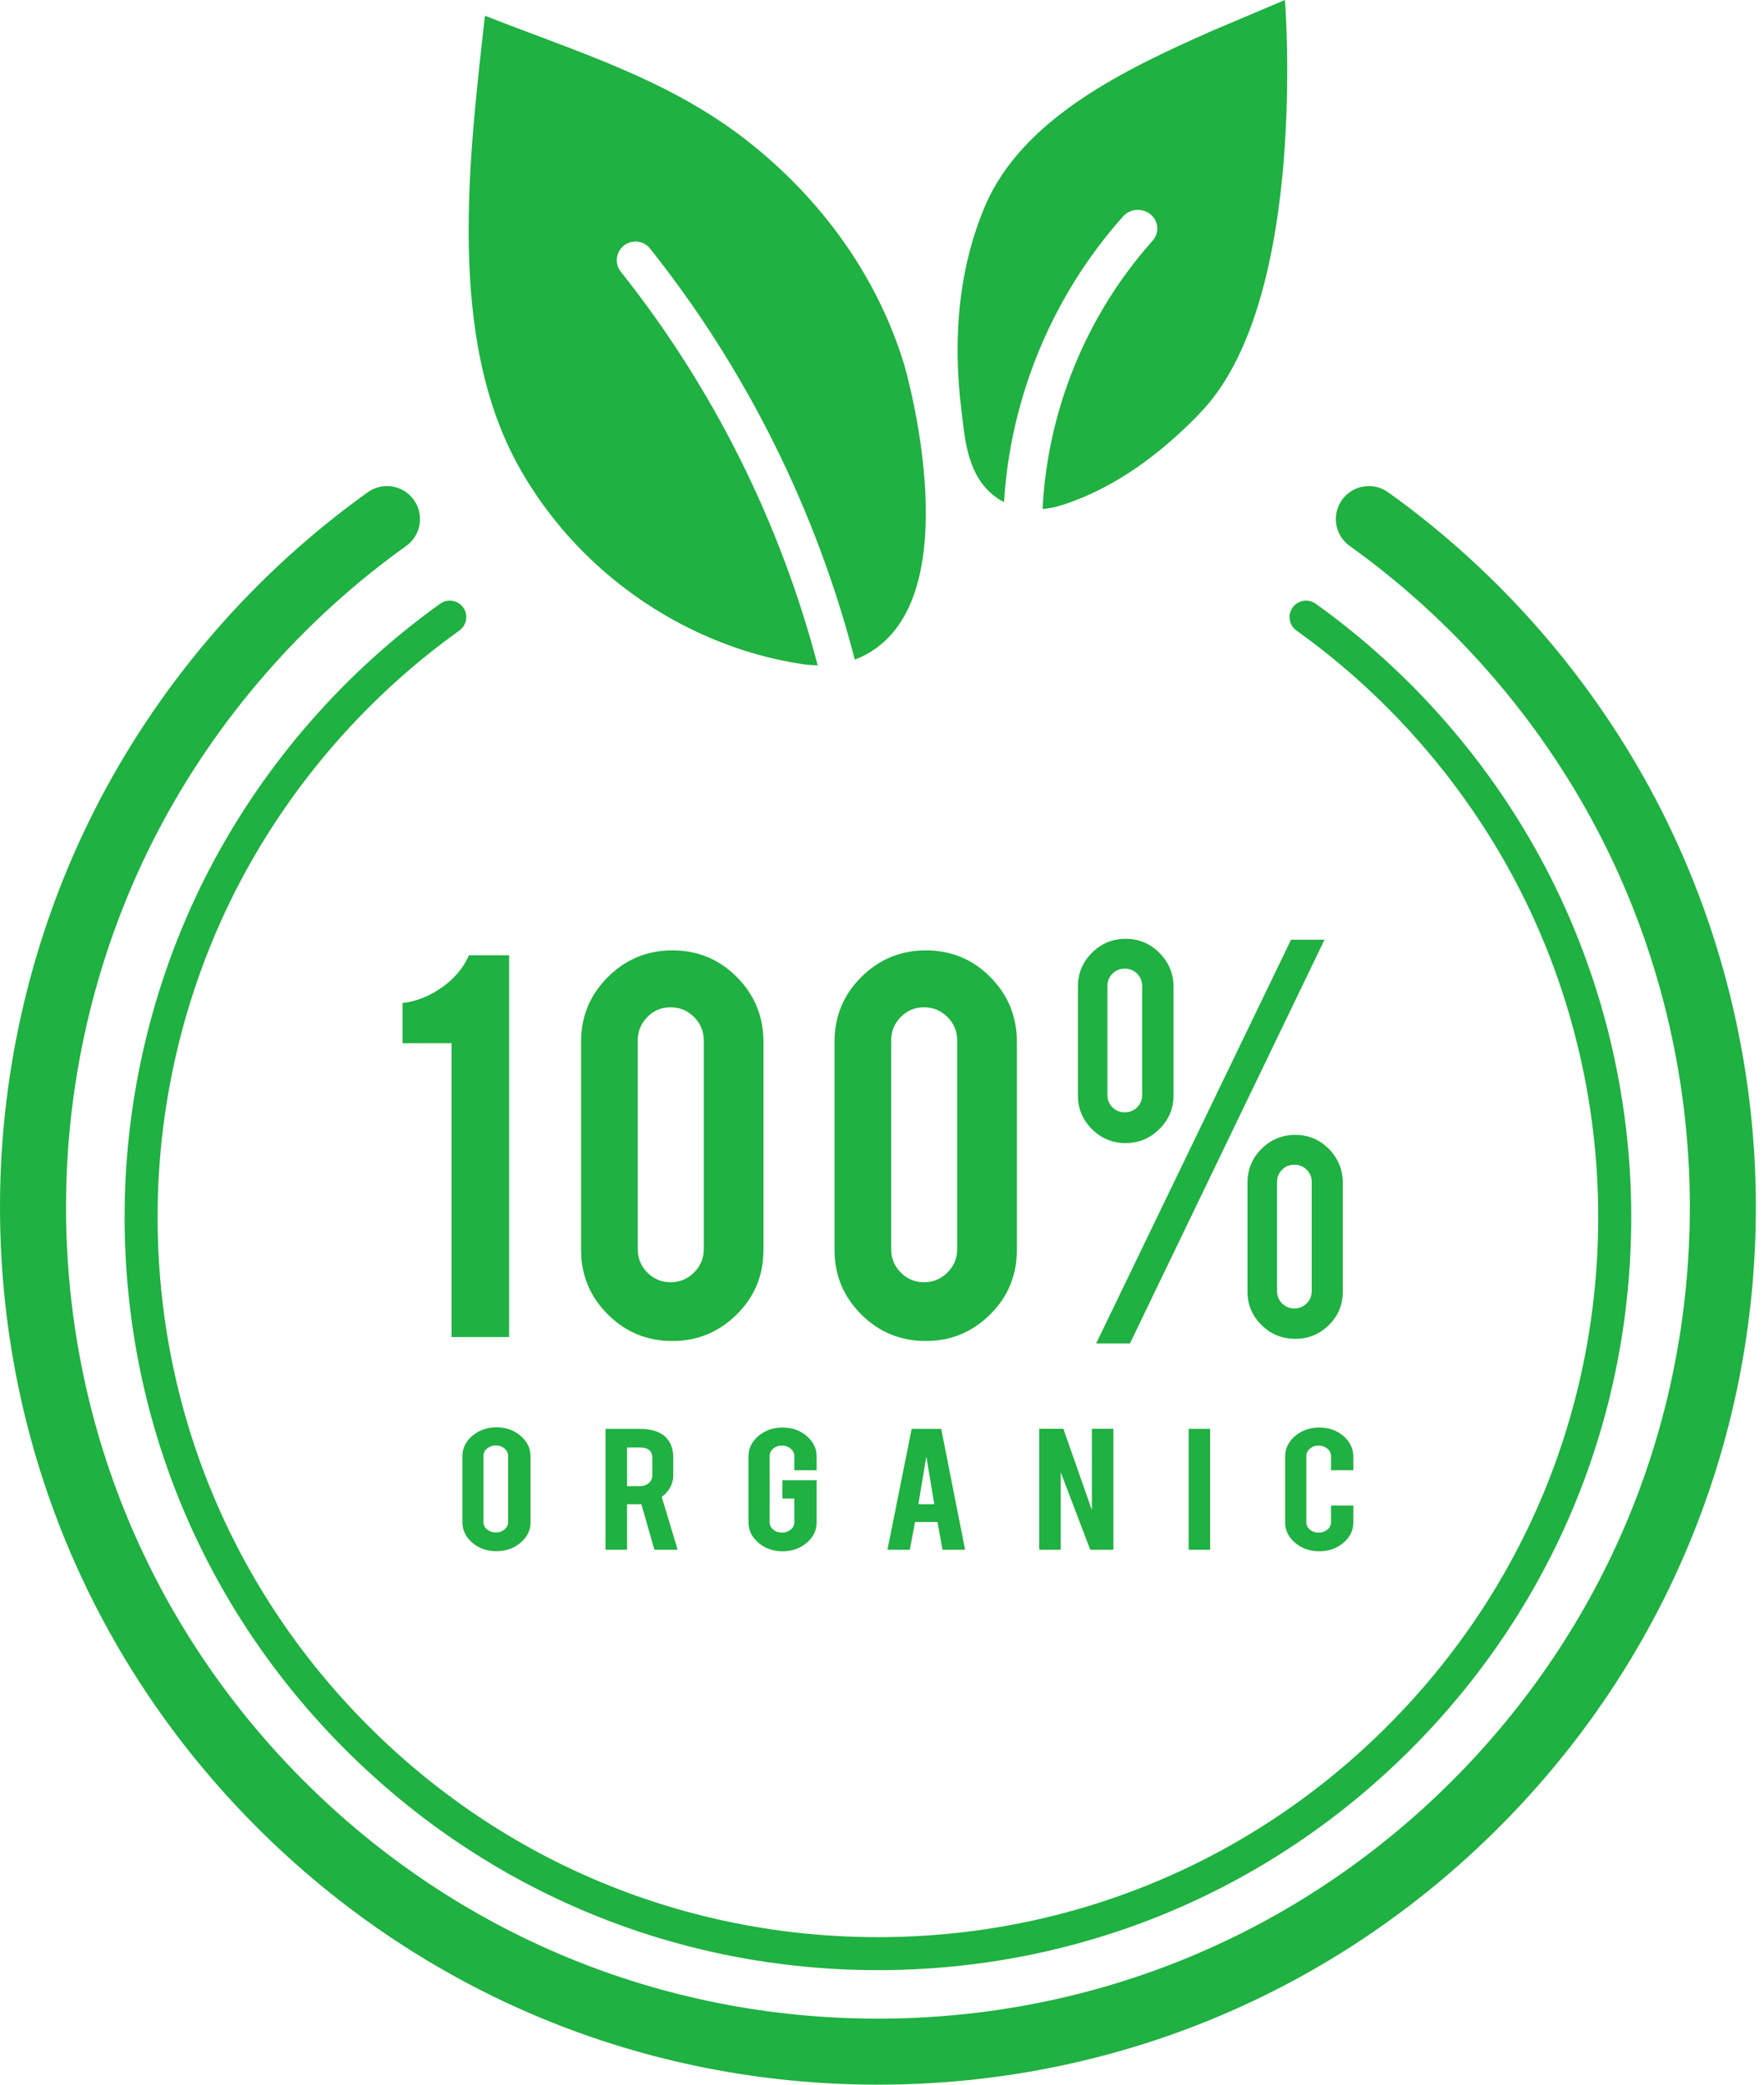 <?xml version="1.0" encoding="UTF-8"?> <svg xmlns="http://www.w3.org/2000/svg" width="44" height="52" viewBox="0 0 44 52" fill="none"><path d="M21.898 52C16.049 52 10.55 49.722 6.414 45.586C2.278 41.45 0 35.951 0 30.102C0 26.558 0.866 23.039 2.505 19.923C4.091 16.908 6.397 14.264 9.174 12.278C9.544 12.014 10.058 12.099 10.322 12.469C10.587 12.839 10.501 13.353 10.132 13.618C7.562 15.455 5.429 17.901 3.962 20.689C2.447 23.57 1.647 26.824 1.647 30.102C1.647 35.511 3.753 40.596 7.578 44.422C11.403 48.247 16.489 50.353 21.898 50.353C27.308 50.353 32.394 48.247 36.219 44.422C40.044 40.596 42.15 35.511 42.15 30.102C42.15 26.824 41.349 23.57 39.834 20.689C38.368 17.901 36.234 15.455 33.665 13.618C33.295 13.353 33.21 12.839 33.474 12.469C33.739 12.099 34.253 12.014 34.623 12.278C37.4 14.264 39.706 16.908 41.292 19.923C42.931 23.039 43.797 26.558 43.797 30.102C43.797 35.951 41.519 41.45 37.383 45.586C33.247 49.722 27.748 52 21.898 52Z" fill="#1FB141"></path><path d="M22.554 9.097C21.877 6.868 20.462 4.942 18.637 3.511C16.668 1.968 14.385 1.294 12.096 0.392C11.702 3.927 11.13 8.415 12.954 11.664C14.016 13.554 15.714 15.066 17.737 15.921C18.469 16.231 19.229 16.447 19.997 16.563C20.137 16.584 20.269 16.593 20.396 16.597C19.463 13.032 17.782 9.664 15.487 6.781C15.326 6.58 15.36 6.287 15.561 6.126C15.762 5.966 16.055 6 16.215 6.201C18.611 9.21 20.36 12.729 21.321 16.453C21.741 16.298 22.045 16.042 22.254 15.8C23.938 13.851 22.569 9.145 22.554 9.097Z" fill="#1FB141"></path><path d="M32.05 9.05991e-05C32.05 9.05991e-05 30.356 0.716 30.208 0.78C28.096 1.716 25.499 2.943 24.567 5.147C23.939 6.633 23.744 8.359 23.986 10.277C23.993 10.333 24 10.391 24.007 10.45C24.084 11.111 24.189 12.017 24.957 12.477C24.984 12.494 25.014 12.51 25.044 12.526C25.201 9.927 26.238 7.386 28.014 5.398C28.188 5.203 28.495 5.18 28.698 5.347C28.901 5.515 28.925 5.809 28.75 6.004C27.085 7.868 26.125 10.259 26.006 12.697C26.18 12.681 26.372 12.642 26.581 12.57C27.65 12.204 28.658 11.552 29.662 10.578C29.786 10.457 29.908 10.332 30.024 10.204C32.642 7.335 32.05 9.05991e-05 32.05 9.05991e-05Z" fill="#1FB141"></path><path d="M21.898 49.143C16.879 49.143 12.16 47.188 8.611 43.639C5.062 40.09 3.108 35.372 3.108 30.352C3.108 27.312 3.851 24.292 5.257 21.619C6.618 19.031 8.597 16.763 10.98 15.059C11.165 14.926 11.422 14.969 11.554 15.154C11.686 15.339 11.643 15.596 11.459 15.728C9.18 17.358 7.287 19.528 5.986 22.002C4.642 24.558 3.931 27.445 3.931 30.352C3.931 35.152 5.8 39.664 9.193 43.057C12.587 46.451 17.099 48.32 21.898 48.32C26.698 48.32 31.21 46.451 34.603 43.057C37.997 39.664 39.865 35.152 39.865 30.352C39.865 27.445 39.155 24.558 37.811 22.002C36.51 19.528 34.617 17.358 32.338 15.728C32.153 15.596 32.11 15.339 32.242 15.154C32.375 14.969 32.632 14.926 32.817 15.059C35.2 16.763 37.179 19.031 38.54 21.619C39.946 24.292 40.689 27.312 40.689 30.352C40.689 35.372 38.734 40.09 35.185 43.639C31.636 47.188 26.917 49.143 21.898 49.143Z" fill="#1FB141"></path><path d="M11.264 33.351V26.022H10.041V25.02C10.385 24.979 10.713 24.849 11.025 24.629C11.336 24.409 11.56 24.142 11.697 23.828H12.699V33.351H11.264Z" fill="#1FB141"></path><path d="M17.555 25.954C17.555 25.726 17.474 25.532 17.312 25.369C17.15 25.207 16.955 25.126 16.727 25.126C16.499 25.126 16.305 25.207 16.146 25.369C15.986 25.532 15.907 25.726 15.907 25.954V31.156C15.907 31.384 15.986 31.579 16.146 31.741C16.305 31.903 16.499 31.984 16.727 31.984C16.955 31.984 17.15 31.903 17.312 31.741C17.474 31.579 17.555 31.384 17.555 31.156V25.954ZM19.043 31.179C19.043 31.812 18.82 32.349 18.375 32.789C17.929 33.229 17.395 33.45 16.773 33.45C16.139 33.45 15.602 33.228 15.159 32.785C14.716 32.342 14.494 31.807 14.494 31.179V25.985C14.494 25.352 14.717 24.814 15.163 24.371C15.608 23.927 16.145 23.706 16.773 23.706C17.405 23.706 17.942 23.929 18.382 24.374C18.823 24.82 19.043 25.357 19.043 25.985V31.179Z" fill="#1FB141"></path><path d="M23.876 25.954C23.876 25.726 23.795 25.532 23.633 25.369C23.471 25.207 23.276 25.126 23.048 25.126C22.82 25.126 22.627 25.207 22.467 25.369C22.308 25.532 22.228 25.726 22.228 25.954V31.156C22.228 31.384 22.308 31.579 22.467 31.741C22.627 31.903 22.82 31.984 23.048 31.984C23.276 31.984 23.471 31.903 23.633 31.741C23.795 31.579 23.876 31.384 23.876 31.156V25.954ZM25.364 31.179C25.364 31.812 25.142 32.349 24.696 32.789C24.251 33.229 23.717 33.45 23.094 33.45C22.461 33.45 21.923 33.228 21.48 32.785C21.037 32.342 20.816 31.807 20.816 31.179V25.985C20.816 25.352 21.038 24.814 21.484 24.371C21.929 23.927 22.466 23.706 23.094 23.706C23.727 23.706 24.264 23.929 24.704 24.374C25.144 24.82 25.364 25.357 25.364 25.985V31.179Z" fill="#1FB141"></path><path d="M32.719 29.485C32.719 29.364 32.677 29.261 32.593 29.178C32.51 29.094 32.407 29.053 32.286 29.053C32.164 29.053 32.062 29.094 31.979 29.178C31.895 29.261 31.853 29.364 31.853 29.485V32.204C31.853 32.325 31.895 32.428 31.979 32.512C32.062 32.595 32.164 32.637 32.286 32.637C32.407 32.637 32.51 32.595 32.593 32.512C32.677 32.428 32.719 32.325 32.719 32.204V29.485ZM32.309 28.308C32.638 28.308 32.917 28.426 33.148 28.661C33.378 28.897 33.493 29.177 33.493 29.501V32.219C33.493 32.548 33.377 32.827 33.144 33.055C32.911 33.283 32.633 33.396 32.309 33.396C31.98 33.396 31.698 33.281 31.466 33.051C31.233 32.821 31.116 32.543 31.116 32.219V29.501C31.116 29.172 31.233 28.89 31.466 28.657C31.698 28.425 31.98 28.308 32.309 28.308ZM27.623 27.313C27.623 27.435 27.665 27.537 27.748 27.621C27.832 27.704 27.934 27.746 28.056 27.746C28.177 27.746 28.28 27.704 28.364 27.621C28.447 27.537 28.489 27.435 28.489 27.313V24.595C28.489 24.473 28.447 24.371 28.364 24.287C28.28 24.204 28.177 24.162 28.056 24.162C27.934 24.162 27.832 24.204 27.748 24.287C27.665 24.371 27.623 24.473 27.623 24.595V27.313ZM28.185 33.51H27.342L32.203 23.44H33.038L28.185 33.51ZM29.271 27.329C29.271 27.653 29.153 27.931 28.918 28.164C28.683 28.397 28.403 28.513 28.079 28.513C27.75 28.513 27.469 28.397 27.236 28.164C27.003 27.931 26.887 27.653 26.887 27.329V24.61C26.887 24.281 27.003 24 27.236 23.767C27.469 23.534 27.75 23.418 28.079 23.418C28.408 23.418 28.689 23.535 28.922 23.771C29.154 24.006 29.271 24.286 29.271 24.61V27.329Z" fill="#1FB141"></path><path d="M12.674 36.315C12.674 36.243 12.644 36.181 12.585 36.131C12.525 36.081 12.453 36.055 12.368 36.055C12.283 36.055 12.21 36.081 12.149 36.131C12.089 36.181 12.059 36.243 12.059 36.315V37.966C12.059 38.038 12.089 38.099 12.149 38.15C12.21 38.2 12.283 38.226 12.368 38.226C12.453 38.226 12.525 38.2 12.585 38.15C12.644 38.099 12.674 38.038 12.674 37.966V36.315ZM12.382 35.603C12.618 35.603 12.819 35.673 12.985 35.815C13.15 35.956 13.233 36.126 13.233 36.325V37.971C13.233 38.171 13.15 38.342 12.983 38.482C12.817 38.622 12.617 38.693 12.382 38.693C12.146 38.693 11.945 38.622 11.781 38.481C11.616 38.34 11.534 38.17 11.534 37.971V36.325C11.534 36.124 11.617 35.954 11.784 35.813C11.95 35.673 12.149 35.603 12.382 35.603Z" fill="#1FB141"></path><path d="M16.271 36.368C16.271 36.193 16.168 36.106 15.964 36.106H15.641V37.071H15.964C16.049 37.071 16.122 37.045 16.181 36.994C16.241 36.943 16.271 36.881 16.271 36.809V36.368ZM15.95 35.642C16.249 35.642 16.468 35.711 16.608 35.851C16.731 35.973 16.793 36.143 16.793 36.361V36.799C16.793 37.013 16.697 37.193 16.506 37.34L16.903 38.657H16.323L15.998 37.521C15.983 37.521 15.967 37.521 15.95 37.521H15.641V38.657H15.104V35.642H15.95Z" fill="#1FB141"></path><path d="M19.521 38.695C19.284 38.695 19.083 38.624 18.918 38.483C18.752 38.342 18.67 38.173 18.67 37.976V36.33C18.67 36.129 18.753 35.959 18.919 35.818C19.086 35.678 19.286 35.608 19.521 35.608C19.757 35.608 19.957 35.678 20.122 35.819C20.287 35.961 20.369 36.131 20.369 36.33V36.674H19.813V36.32C19.813 36.248 19.783 36.186 19.722 36.135C19.662 36.084 19.589 36.058 19.504 36.058C19.419 36.058 19.346 36.084 19.287 36.135C19.227 36.186 19.197 36.248 19.197 36.32V37.971C19.197 38.043 19.227 38.104 19.287 38.155C19.346 38.205 19.419 38.23 19.504 38.23C19.589 38.23 19.662 38.205 19.722 38.155C19.783 38.105 19.813 38.043 19.813 37.971V37.379H19.515V36.922H20.369V37.976C20.369 38.176 20.286 38.346 20.119 38.486C19.953 38.625 19.753 38.695 19.521 38.695Z" fill="#1FB141"></path><path d="M23.106 36.332L22.907 37.521H23.304L23.106 36.332ZM22.824 37.964L22.694 38.657H22.136L22.74 35.642H23.477L24.073 38.657H23.509L23.384 37.964H22.824Z" fill="#1FB141"></path><path d="M26.524 35.639L27.235 37.667V35.639H27.771V38.657H27.195L26.458 36.724V38.657H25.922V35.639H26.524Z" fill="#1FB141"></path><path d="M30.185 38.657H29.649V35.642H30.185V38.657Z" fill="#1FB141"></path><path d="M32.907 38.695C32.671 38.695 32.47 38.625 32.305 38.484C32.139 38.344 32.056 38.174 32.056 37.976V36.33C32.056 36.129 32.14 35.959 32.306 35.818C32.472 35.678 32.673 35.608 32.907 35.608C33.144 35.608 33.344 35.678 33.509 35.819C33.673 35.961 33.756 36.131 33.756 36.33V36.674H33.2V36.32C33.2 36.248 33.17 36.186 33.109 36.135C33.048 36.084 32.975 36.058 32.891 36.058C32.805 36.058 32.733 36.084 32.673 36.135C32.614 36.186 32.584 36.248 32.584 36.32V37.971C32.584 38.043 32.614 38.104 32.673 38.155C32.733 38.205 32.805 38.23 32.891 38.23C32.975 38.23 33.048 38.205 33.109 38.155C33.17 38.104 33.2 38.043 33.2 37.971V37.554H33.756V37.976C33.756 38.176 33.673 38.346 33.506 38.486C33.34 38.625 33.14 38.695 32.907 38.695Z" fill="#1FB141"></path></svg> 